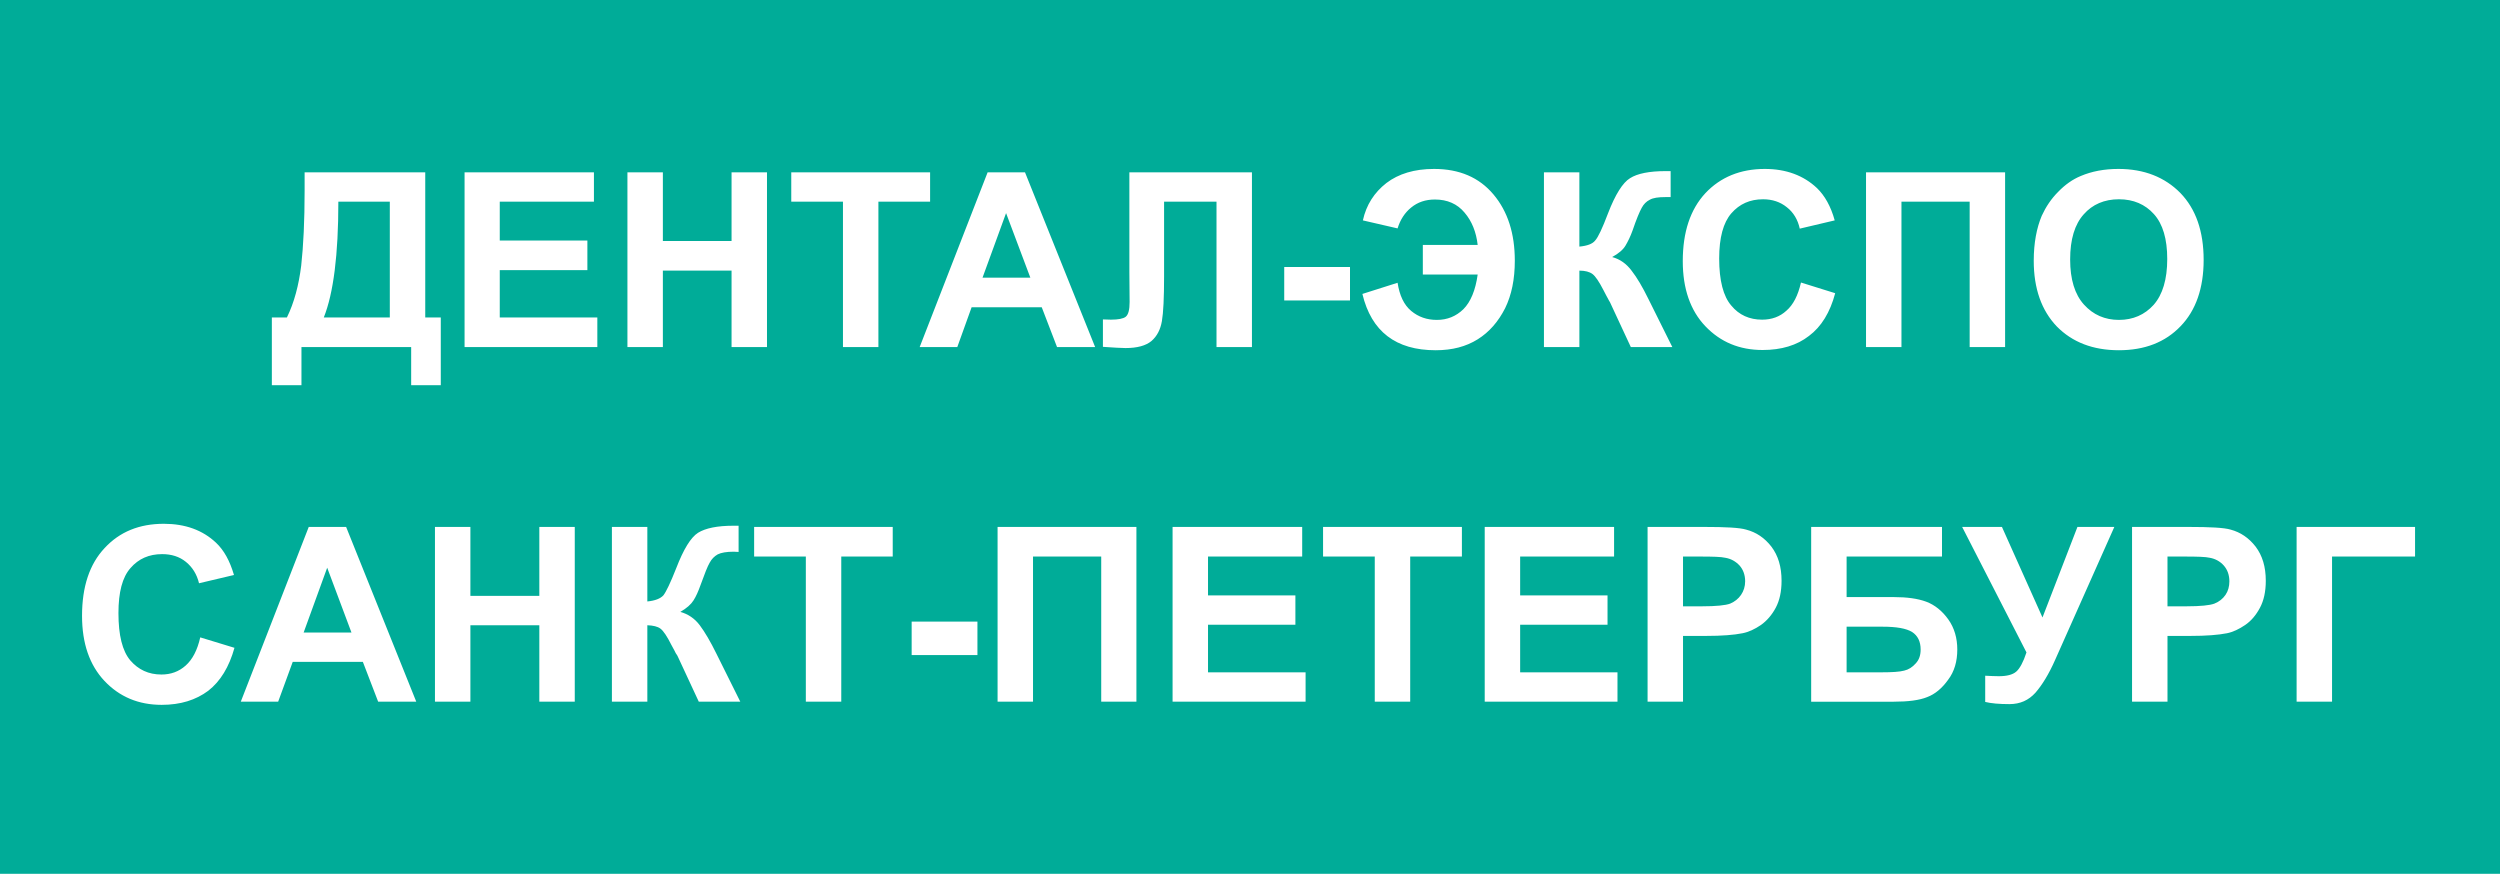 <?xml version="1.0" encoding="UTF-8"?> <!-- Creator: CorelDRAW 2020 (64-Bit) --> <svg xmlns="http://www.w3.org/2000/svg" xmlns:xlink="http://www.w3.org/1999/xlink" xmlns:xodm="http://www.corel.com/coreldraw/odm/2003" xml:space="preserve" width="103px" height="36px" style="shape-rendering:geometricPrecision; text-rendering:geometricPrecision; image-rendering:optimizeQuality; fill-rule:evenodd; clip-rule:evenodd" viewBox="0 0 103 36"> <defs> <style type="text/css"> <![CDATA[ .fil0 {fill:#00AC98} .fil1 {fill:white;fill-rule:nonzero} ]]> </style> </defs> <g id="Слой_x0020_1">  <polygon class="fil0" points="0,0 103,0 103,36 0,36 "></polygon> <path class="fil1" d="M12.55 7.1l4.97 0 0 5.98 0.64 0 0 2.79 -1.22 0 0 -1.57 -4.52 0 0 1.57 -1.22 0 0 -2.79 0.62 0c0.3,-0.61 0.49,-1.33 0.59,-2.14 0.09,-0.81 0.14,-1.84 0.14,-3.08l0 -0.76zm1.39 1.21c0,2.18 -0.2,3.77 -0.6,4.77l2.72 0 0 -4.77 -2.12 0zm5.2 5.99l0 -7.2 5.33 0 0 1.21 -3.88 0 0 1.6 3.61 0 0 1.22 -3.61 0 0 1.95 4.02 0 0 1.22 -5.47 0zm6.71 0l0 -7.2 1.46 0 0 2.83 2.83 0 0 -2.83 1.46 0 0 7.2 -1.46 0 0 -3.15 -2.83 0 0 3.15 -1.46 0zm8.88 0l0 -5.99 -2.13 0 0 -1.21 5.72 0 0 1.21 -2.13 0 0 5.99 -1.46 0zm10.39 0l-1.57 0 -0.63 -1.64 -2.89 0 -0.59 1.64 -1.55 0 2.8 -7.2 1.54 0 2.89 7.2zm-2.67 -2.86l-1 -2.66 -0.97 2.66 1.97 0zm4.08 -4.34l5.05 0 0 7.2 -1.46 0 0 -5.99 -2.16 0 0 3.08c0,0.88 -0.03,1.49 -0.09,1.84 -0.06,0.35 -0.2,0.62 -0.43,0.82 -0.23,0.19 -0.58,0.29 -1.07,0.29 -0.17,0 -0.48,-0.02 -0.93,-0.05l0 -1.13 0.33 0.01c0.3,0 0.51,-0.04 0.61,-0.12 0.11,-0.09 0.16,-0.29 0.16,-0.61l-0.01 -1.24 0 -4.1zm6.38 5.28l0 -1.38 2.71 0 0 1.38 -2.71 0zm5.71 -2.29l2.26 0c-0.06,-0.53 -0.24,-0.98 -0.54,-1.33 -0.3,-0.36 -0.71,-0.54 -1.22,-0.54 -0.39,0 -0.71,0.11 -0.98,0.33 -0.26,0.21 -0.45,0.5 -0.56,0.86l-1.43 -0.33c0.14,-0.64 0.47,-1.15 0.97,-1.54 0.5,-0.38 1.15,-0.58 1.96,-0.58 1.05,0 1.86,0.35 2.45,1.05 0.59,0.7 0.88,1.61 0.88,2.73 0,0.76 -0.13,1.41 -0.4,1.96 -0.28,0.55 -0.65,0.98 -1.13,1.28 -0.48,0.3 -1.05,0.45 -1.73,0.45 -1.64,0 -2.65,-0.77 -3.02,-2.32l1.45 -0.46c0.08,0.52 0.26,0.91 0.56,1.16 0.3,0.25 0.65,0.37 1.06,0.37 0.43,0 0.79,-0.15 1.09,-0.44 0.3,-0.3 0.5,-0.78 0.59,-1.43l-2.26 0 0 -1.22zm4.99 -2.99l1.46 0 0 3.06c0.32,-0.03 0.54,-0.11 0.65,-0.25 0.12,-0.13 0.3,-0.51 0.53,-1.12 0.3,-0.78 0.61,-1.27 0.91,-1.45 0.3,-0.19 0.79,-0.29 1.46,-0.29 0.03,0 0.1,0 0.21,0l0 1.07 -0.21 0c-0.3,0 -0.51,0.03 -0.65,0.11 -0.14,0.07 -0.25,0.18 -0.33,0.33 -0.09,0.16 -0.22,0.47 -0.38,0.94 -0.09,0.25 -0.19,0.45 -0.29,0.62 -0.1,0.17 -0.29,0.33 -0.55,0.47 0.33,0.09 0.59,0.28 0.8,0.56 0.22,0.28 0.45,0.67 0.7,1.18l0.98 1.97 -1.71 0 -0.86 -1.85c-0.02,-0.03 -0.05,-0.08 -0.09,-0.16 -0.01,-0.02 -0.08,-0.14 -0.18,-0.34 -0.18,-0.35 -0.33,-0.57 -0.45,-0.66 -0.12,-0.09 -0.3,-0.14 -0.54,-0.14l0 3.15 -1.46 0 0 -7.2zm10.59 4.54l1.41 0.44c-0.21,0.79 -0.57,1.38 -1.08,1.76 -0.5,0.39 -1.14,0.58 -1.91,0.58 -0.96,0 -1.74,-0.33 -2.36,-0.98 -0.62,-0.65 -0.93,-1.55 -0.93,-2.68 0,-1.2 0.31,-2.13 0.93,-2.8 0.62,-0.66 1.44,-1 2.45,-1 0.88,0 1.6,0.27 2.15,0.79 0.32,0.31 0.57,0.75 0.73,1.33l-1.44 0.34c-0.08,-0.37 -0.26,-0.67 -0.53,-0.88 -0.27,-0.22 -0.6,-0.33 -0.98,-0.33 -0.54,0 -0.97,0.19 -1.31,0.58 -0.33,0.38 -0.5,1 -0.5,1.86 0,0.91 0.17,1.56 0.5,1.94 0.32,0.39 0.75,0.58 1.27,0.58 0.39,0 0.73,-0.12 1,-0.37 0.28,-0.24 0.48,-0.63 0.6,-1.16zm2.68 -4.54l5.73 0 0 7.2 -1.46 0 0 -5.99 -2.81 0 0 5.99 -1.46 0 0 -7.2zm6.91 3.64c0,-0.73 0.12,-1.35 0.33,-1.85 0.17,-0.37 0.39,-0.7 0.68,-0.99 0.28,-0.29 0.59,-0.51 0.93,-0.65 0.45,-0.19 0.96,-0.29 1.55,-0.29 1.06,0 1.91,0.34 2.55,0.99 0.64,0.66 0.96,1.58 0.96,2.76 0,1.16 -0.32,2.08 -0.95,2.73 -0.63,0.66 -1.48,0.99 -2.54,0.99 -1.07,0 -1.92,-0.33 -2.56,-0.98 -0.63,-0.66 -0.95,-1.56 -0.95,-2.71zm1.5 -0.05c0,0.82 0.19,1.44 0.57,1.86 0.38,0.42 0.86,0.63 1.44,0.63 0.58,0 1.06,-0.21 1.43,-0.62 0.37,-0.42 0.56,-1.05 0.56,-1.89 0,-0.82 -0.18,-1.44 -0.55,-1.85 -0.36,-0.4 -0.84,-0.61 -1.44,-0.61 -0.6,0 -1.09,0.21 -1.45,0.62 -0.37,0.41 -0.56,1.03 -0.56,1.86zm-77.04 15.57l1.41 0.43c-0.22,0.79 -0.58,1.38 -1.08,1.77 -0.51,0.38 -1.14,0.58 -1.92,0.58 -0.95,0 -1.74,-0.33 -2.36,-0.99 -0.61,-0.65 -0.92,-1.54 -0.92,-2.68 0,-1.2 0.31,-2.13 0.93,-2.79 0.62,-0.67 1.43,-1 2.44,-1 0.88,0 1.6,0.26 2.15,0.78 0.33,0.31 0.57,0.75 0.74,1.33l-1.44 0.34c-0.09,-0.37 -0.27,-0.66 -0.54,-0.88 -0.27,-0.22 -0.6,-0.32 -0.98,-0.32 -0.54,0 -0.97,0.19 -1.3,0.57 -0.34,0.38 -0.5,1 -0.5,1.86 0,0.91 0.16,1.56 0.49,1.95 0.33,0.38 0.75,0.58 1.28,0.58 0.39,0 0.72,-0.12 1,-0.37 0.28,-0.25 0.48,-0.63 0.6,-1.16zm8.9 2.65l-1.57 0 -0.63 -1.64 -2.89 0 -0.6 1.64 -1.54 0 2.8 -7.2 1.54 0 2.89 7.2zm-2.67 -2.85l-1 -2.67 -0.97 2.67 1.97 0zm3.44 2.85l0 -7.2 1.46 0 0 2.84 2.84 0 0 -2.84 1.46 0 0 7.2 -1.46 0 0 -3.15 -2.84 0 0 3.15 -1.46 0zm7.29 -7.2l1.46 0 0 3.07c0.32,-0.03 0.54,-0.12 0.66,-0.25 0.11,-0.14 0.29,-0.51 0.53,-1.12 0.3,-0.78 0.6,-1.27 0.9,-1.46 0.31,-0.19 0.79,-0.29 1.46,-0.29 0.03,0 0.11,0 0.21,0l0 1.08 -0.2 -0.01c-0.3,0 -0.52,0.04 -0.66,0.11 -0.14,0.08 -0.25,0.19 -0.33,0.34 -0.09,0.15 -0.21,0.46 -0.38,0.93 -0.09,0.25 -0.18,0.46 -0.29,0.63 -0.1,0.16 -0.28,0.32 -0.54,0.47 0.32,0.09 0.59,0.27 0.8,0.55 0.21,0.28 0.44,0.67 0.69,1.18l0.98 1.97 -1.71 0 -0.86 -1.85c-0.01,-0.03 -0.04,-0.08 -0.09,-0.15 -0.01,-0.03 -0.07,-0.14 -0.18,-0.34 -0.18,-0.36 -0.33,-0.58 -0.45,-0.67 -0.12,-0.09 -0.3,-0.13 -0.54,-0.14l0 3.15 -1.46 0 0 -7.2zm7.99 7.2l0 -5.98 -2.13 0 0 -1.22 5.71 0 0 1.22 -2.12 0 0 5.98 -1.46 0zm4.36 -1.92l0 -1.38 2.71 0 0 1.38 -2.71 0zm3.54 -5.28l5.72 0 0 7.2 -1.45 0 0 -5.98 -2.81 0 0 5.98 -1.46 0 0 -7.2zm7.21 7.2l0 -7.2 5.34 0 0 1.22 -3.88 0 0 1.6 3.6 0 0 1.21 -3.6 0 0 1.96 4.02 0 0 1.21 -5.48 0zm8.33 0l0 -5.98 -2.13 0 0 -1.22 5.72 0 0 1.22 -2.13 0 0 5.98 -1.46 0zm4.53 0l0 -7.2 5.33 0 0 1.22 -3.87 0 0 1.6 3.6 0 0 1.21 -3.6 0 0 1.96 4.01 0 0 1.21 -5.47 0zm6.71 0l0 -7.2 2.34 0c0.88,0 1.45,0.03 1.72,0.11 0.42,0.11 0.76,0.34 1.04,0.7 0.28,0.37 0.42,0.83 0.42,1.41 0,0.44 -0.08,0.81 -0.24,1.11 -0.16,0.3 -0.37,0.54 -0.61,0.71 -0.25,0.17 -0.5,0.29 -0.76,0.34 -0.34,0.07 -0.85,0.11 -1.5,0.11l-0.95 0 0 2.71 -1.46 0zm1.46 -5.98l0 2.05 0.79 0c0.58,0 0.96,-0.04 1.15,-0.11 0.19,-0.08 0.34,-0.2 0.45,-0.36 0.11,-0.16 0.17,-0.35 0.17,-0.56 0,-0.26 -0.08,-0.48 -0.23,-0.65 -0.16,-0.17 -0.35,-0.28 -0.59,-0.32 -0.17,-0.04 -0.52,-0.05 -1.04,-0.05l-0.7 0zm5.28 -1.22l5.39 0 0 1.22 -3.93 0 0 1.67 1.95 0c0.53,0 0.98,0.06 1.33,0.19 0.35,0.13 0.66,0.38 0.91,0.73 0.25,0.35 0.37,0.77 0.37,1.24 0,0.49 -0.12,0.91 -0.38,1.25 -0.25,0.35 -0.54,0.59 -0.86,0.71 -0.32,0.13 -0.78,0.19 -1.38,0.19l-3.4 0 0 -7.2zm1.46 5.99l1.42 0c0.45,0 0.77,-0.02 0.95,-0.07 0.18,-0.04 0.34,-0.14 0.48,-0.3 0.14,-0.15 0.2,-0.34 0.2,-0.57 0,-0.33 -0.12,-0.57 -0.35,-0.72 -0.24,-0.15 -0.65,-0.22 -1.22,-0.22l-1.48 0 0 1.88zm4.76 -5.99l1.64 0 1.67 3.73 1.44 -3.73 1.52 0 -2.44 5.48c-0.26,0.59 -0.54,1.04 -0.81,1.35 -0.28,0.31 -0.63,0.47 -1.07,0.47 -0.42,0 -0.76,-0.03 -1,-0.09l0 -1.08c0.21,0.01 0.39,0.02 0.56,0.02 0.33,0 0.57,-0.06 0.72,-0.19 0.14,-0.12 0.29,-0.39 0.42,-0.79l-2.65 -5.17zm7 7.2l0 -7.2 2.33 0c0.88,0 1.46,0.03 1.73,0.11 0.41,0.11 0.75,0.34 1.03,0.7 0.28,0.37 0.42,0.83 0.42,1.41 0,0.44 -0.08,0.81 -0.24,1.11 -0.16,0.3 -0.36,0.54 -0.61,0.71 -0.25,0.17 -0.5,0.29 -0.75,0.34 -0.35,0.07 -0.85,0.11 -1.51,0.11l-0.94 0 0 2.71 -1.46 0zm1.46 -5.98l0 2.05 0.79 0c0.57,0 0.95,-0.04 1.14,-0.11 0.2,-0.08 0.35,-0.2 0.46,-0.36 0.11,-0.16 0.16,-0.35 0.16,-0.56 0,-0.26 -0.08,-0.48 -0.23,-0.65 -0.15,-0.17 -0.35,-0.28 -0.58,-0.32 -0.17,-0.04 -0.52,-0.05 -1.05,-0.05l-0.69 0zm5.32 -1.22l4.88 0 0 1.22 -3.42 0 0 5.98 -1.46 0 0 -7.2z"></path> </g> </svg> 